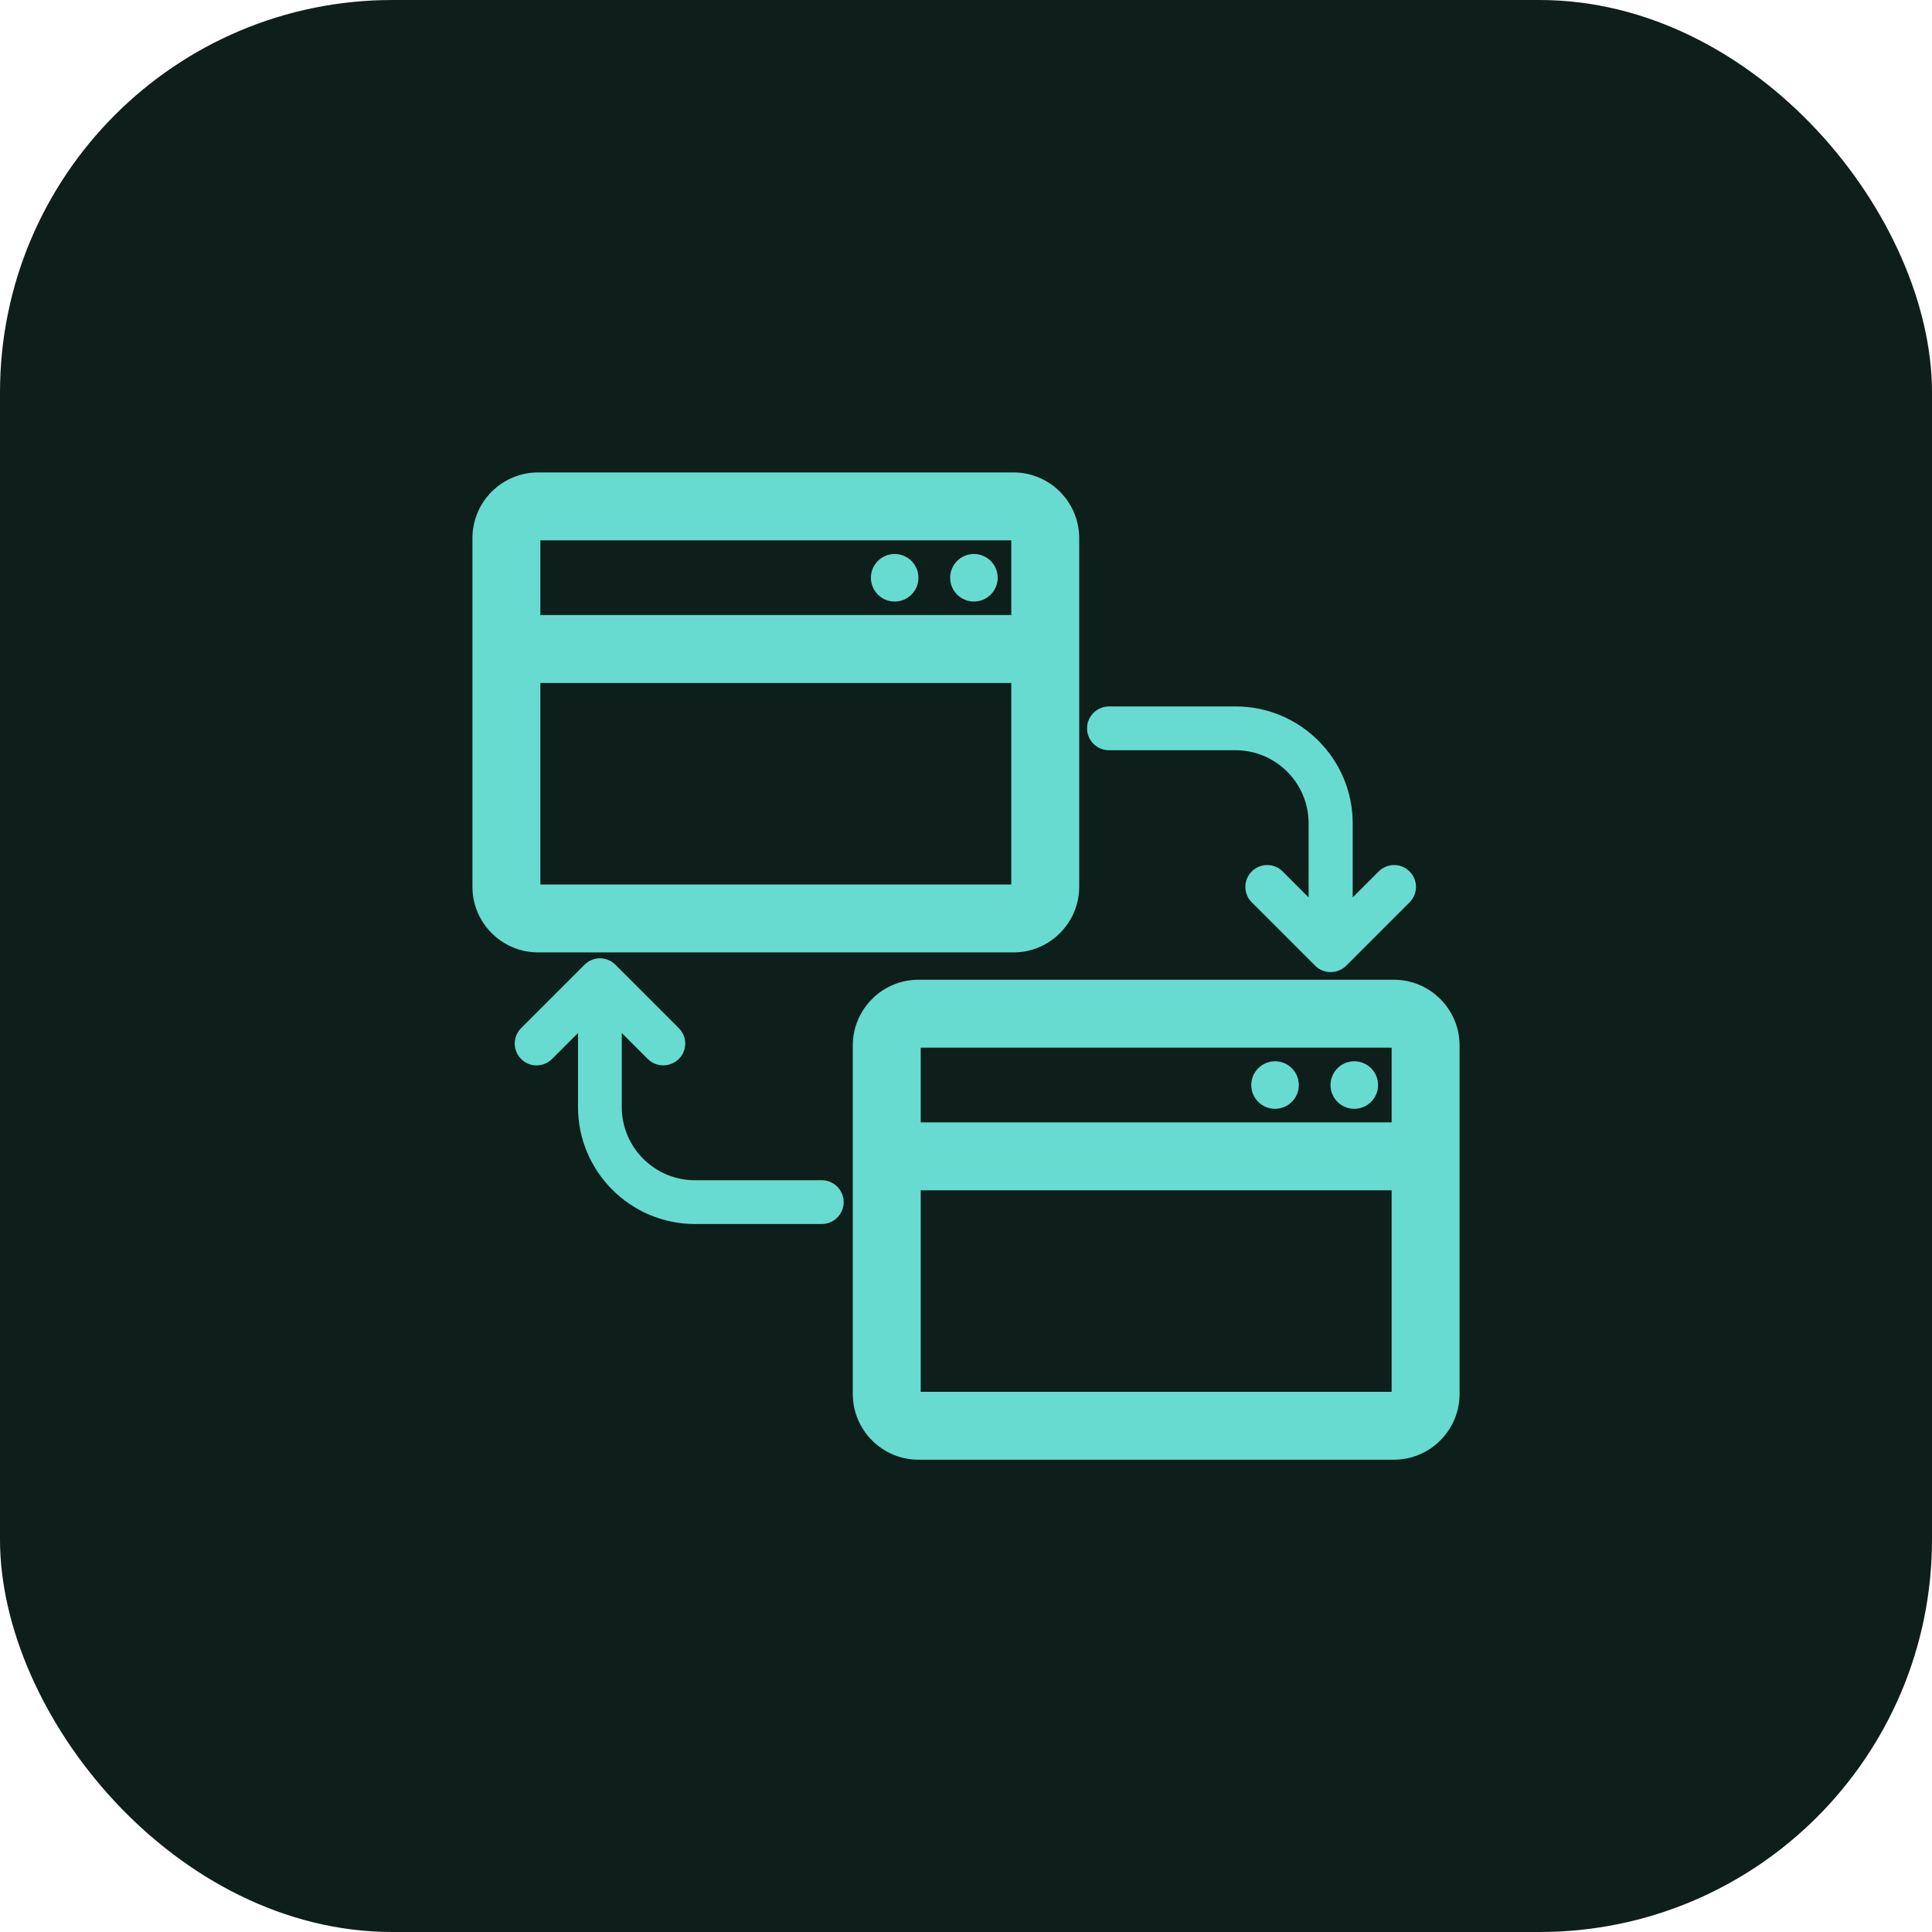 <svg width="64" height="64" viewBox="0 0 64 64" fill="none" xmlns="http://www.w3.org/2000/svg">
<rect width="64" height="64" rx="13" fill="#0E1E1B"/>
<g clip-path="url(#clip0_982_166)">
<path d="M33.575 31.25C34.607 31.25 35.45 30.407 35.45 29.375V17.825C35.45 16.793 34.607 15.95 33.575 15.95H17.825C16.793 15.95 15.95 16.793 15.95 17.825V29.375C15.95 30.407 16.793 31.25 17.825 31.25H33.575ZM17.6 17.825C17.6 17.702 17.702 17.6 17.825 17.6H33.575C33.698 17.6 33.8 17.702 33.8 17.825V20.675H17.6V17.825ZM17.6 29.375V22.325H33.8V29.375C33.8 29.498 33.698 29.6 33.575 29.6H17.825C17.702 29.6 17.6 29.498 17.6 29.375Z" fill="#67DBD0" stroke="#67DBD0" stroke-width="0.6"/>
<path d="M36.11 24.127C36.11 24.467 36.386 24.746 36.725 24.752V24.752H36.735H40.925C42.319 24.752 43.45 25.883 43.45 27.277V29.97L42.418 28.938C42.175 28.695 41.781 28.695 41.537 28.938C41.293 29.182 41.293 29.576 41.537 29.82L43.637 31.92C43.762 32.045 43.919 32.102 44.08 32.102C44.243 32.102 44.399 32.039 44.522 31.922L44.522 31.922L44.524 31.92L46.624 29.82C46.867 29.576 46.867 29.182 46.624 28.938C46.38 28.695 45.986 28.695 45.742 28.938L44.71 29.97V27.277C44.71 25.195 43.017 23.502 40.935 23.502H36.735C36.392 23.502 36.11 23.783 36.11 24.127Z" fill="#67DBD0" stroke="#67DBD0" stroke-width="0.2"/>
<path d="M18.216 35.01L19.247 33.978V36.672C19.247 38.753 20.941 40.447 23.023 40.447H27.223C27.567 40.447 27.848 40.166 27.848 39.822C27.848 39.478 27.567 39.197 27.223 39.197H23.023C21.629 39.197 20.497 38.065 20.497 36.672V33.978L21.529 35.01C21.654 35.135 21.812 35.191 21.973 35.191C22.136 35.191 22.291 35.128 22.414 35.012L22.414 35.012L22.416 35.01C22.66 34.766 22.66 34.372 22.416 34.128L20.316 32.028C20.072 31.784 19.678 31.784 19.434 32.028L17.334 34.128C17.09 34.372 17.09 34.766 17.334 35.01C17.578 35.254 17.972 35.254 18.216 35.01Z" fill="#67DBD0" stroke="#67DBD0" stroke-width="0.2"/>
<path d="M32.262 19.927C32.697 19.927 33.05 19.574 33.05 19.139C33.05 18.704 32.697 18.352 32.262 18.352C31.827 18.352 31.475 18.704 31.475 19.139C31.475 19.574 31.827 19.927 32.262 19.927Z" fill="#67DBD0"/>
<path d="M29.637 19.927C30.072 19.927 30.425 19.574 30.425 19.139C30.425 18.704 30.072 18.352 29.637 18.352C29.202 18.352 28.85 18.704 28.85 19.139C28.85 19.574 29.202 19.927 29.637 19.927Z" fill="#67DBD0"/>
<path d="M46.175 32.755H30.425C29.393 32.755 28.55 33.598 28.55 34.63V46.18C28.55 47.212 29.393 48.055 30.425 48.055H46.175C47.207 48.055 48.05 47.212 48.05 46.18V34.63C48.05 33.598 47.207 32.755 46.175 32.755ZM30.2 34.63C30.2 34.507 30.302 34.405 30.425 34.405H46.175C46.298 34.405 46.4 34.507 46.4 34.63V37.48H30.2V34.63ZM46.175 46.405H30.425C30.302 46.405 30.2 46.303 30.2 46.18V39.13H46.4V46.18C46.4 46.303 46.298 46.405 46.175 46.405Z" fill="#67DBD0" stroke="#67DBD0" stroke-width="0.6"/>
<path d="M44.862 36.731C45.297 36.731 45.65 36.379 45.65 35.944C45.65 35.509 45.297 35.156 44.862 35.156C44.428 35.156 44.075 35.509 44.075 35.944C44.075 36.379 44.428 36.731 44.862 36.731Z" fill="#67DBD0"/>
<path d="M42.237 36.731C42.672 36.731 43.025 36.379 43.025 35.944C43.025 35.509 42.672 35.156 42.237 35.156C41.803 35.156 41.45 35.509 41.45 35.944C41.45 36.379 41.803 36.731 42.237 36.731Z" fill="#67DBD0"/>
</g>
<defs>
<clipPath id="clip0_982_166">
<rect width="33.6" height="33.6" fill="white" transform="translate(15.2 15.203)"/>
</clipPath>
</defs>
</svg>
